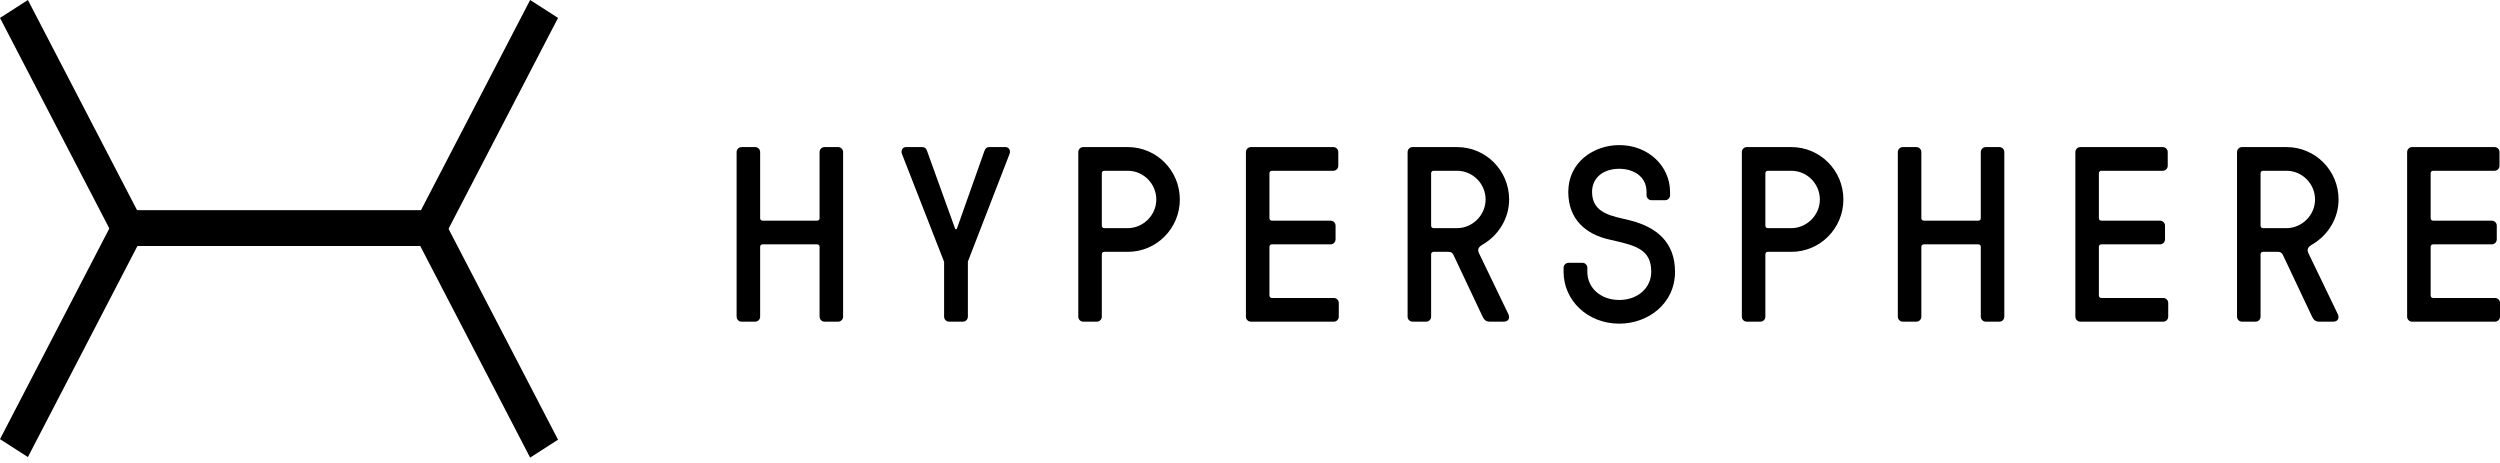 <svg width="270" height="50" viewBox="0 0 270 50" fill="none" xmlns="http://www.w3.org/2000/svg">
<path d="M82.095 16.424C82.095 16.128 81.854 15.885 81.56 15.885H80.089C79.794 15.885 79.554 16.128 79.554 16.424V34.201C79.554 34.498 79.794 34.74 80.089 34.74H81.56C81.854 34.74 82.095 34.498 82.095 34.201V26.659C82.095 26.498 82.202 26.39 82.362 26.39H88.247C88.407 26.39 88.514 26.498 88.514 26.659V34.201C88.514 34.498 88.755 34.74 89.049 34.74H90.52C90.815 34.74 91.055 34.498 91.055 34.201V16.424C91.055 16.128 90.815 15.885 90.52 15.885H89.049C88.755 15.885 88.514 16.128 88.514 16.424V23.562C88.514 23.723 88.407 23.831 88.247 23.831H82.362C82.202 23.831 82.095 23.723 82.095 23.562V16.424Z" fill="black"/>
<path d="M103.354 24.666C103.301 24.801 103.194 24.801 103.14 24.666L100.118 16.289C100.011 15.993 99.85 15.885 99.609 15.885H97.844C97.496 15.885 97.256 16.235 97.416 16.639L101.963 28.275V34.201C101.963 34.498 102.204 34.74 102.498 34.74H103.996C104.29 34.74 104.531 34.498 104.531 34.201V28.248L109.025 16.639C109.185 16.235 108.944 15.885 108.597 15.885H106.831C106.591 15.885 106.43 15.993 106.323 16.289L103.354 24.666Z" fill="black"/>
<path d="M118.996 27.467C118.996 27.306 119.103 27.198 119.264 27.198H121.805C124.908 27.198 127.422 24.666 127.422 21.542C127.422 18.417 124.908 15.885 121.805 15.885H116.99C116.696 15.885 116.455 16.128 116.455 16.424V34.201C116.455 34.498 116.696 34.74 116.99 34.74H118.461C118.756 34.74 118.996 34.498 118.996 34.201V27.467ZM121.805 18.444C123.49 18.444 124.881 19.845 124.881 21.542C124.881 23.265 123.437 24.639 121.805 24.639H119.264C119.103 24.639 118.996 24.531 118.996 24.37V18.713C118.996 18.552 119.103 18.444 119.264 18.444H121.805Z" fill="black"/>
<path d="M137.1 18.713C137.1 18.552 137.207 18.444 137.367 18.444H144.001C144.295 18.444 144.535 18.202 144.535 17.905V16.424C144.535 16.128 144.295 15.885 144.001 15.885H135.093C134.799 15.885 134.559 16.128 134.559 16.424V34.201C134.559 34.498 134.799 34.74 135.093 34.74H144.054C144.348 34.74 144.589 34.498 144.589 34.201V32.72C144.589 32.423 144.348 32.181 144.054 32.181H137.367C137.207 32.181 137.1 32.073 137.1 31.912V26.659C137.1 26.498 137.207 26.39 137.367 26.39H143.706C144.001 26.39 144.241 26.148 144.241 25.851V24.37C144.241 24.073 144.001 23.831 143.706 23.831H137.367C137.207 23.831 137.1 23.723 137.1 23.562V18.713Z" fill="black"/>
<path d="M157.369 18.444C159.054 18.444 160.445 19.845 160.445 21.542C160.445 23.265 159.001 24.639 157.369 24.639H154.828C154.668 24.639 154.561 24.531 154.561 24.37V18.713C154.561 18.552 154.668 18.444 154.828 18.444H157.369ZM156.46 27.198C156.754 27.198 156.888 27.36 156.968 27.521L160.124 34.201C160.285 34.524 160.472 34.74 160.9 34.74H162.398C162.933 34.74 163.093 34.336 162.906 33.932L159.75 27.387C159.509 26.902 159.696 26.659 160.205 26.363C161.836 25.393 162.986 23.589 162.986 21.542C162.986 18.417 160.472 15.885 157.369 15.885H152.555C152.26 15.885 152.02 16.128 152.02 16.424V34.201C152.02 34.498 152.26 34.74 152.555 34.74H154.026C154.32 34.74 154.561 34.498 154.561 34.201V27.467C154.561 27.306 154.668 27.198 154.828 27.198H156.46Z" fill="black"/>
<path d="M178.334 29.353C178.334 31.077 176.89 32.397 174.884 32.397C172.878 32.397 171.433 31.104 171.433 29.353V28.922C171.433 28.625 171.193 28.383 170.898 28.383H169.401C169.106 28.383 168.866 28.625 168.866 28.922V29.353C168.866 32.423 171.433 34.955 174.884 34.955C177.987 34.955 180.902 32.8 180.902 29.353C180.902 26.255 179.03 24.531 175.954 23.777C174.215 23.346 171.942 23.104 171.942 20.733C171.942 19.198 173.145 18.229 174.884 18.229C176.248 18.229 177.826 18.929 177.826 20.733V21.084C177.826 21.38 178.067 21.622 178.361 21.622H179.832C180.127 21.622 180.367 21.38 180.367 21.084V20.733C180.367 17.959 178.04 15.67 174.884 15.67C172.129 15.67 169.374 17.501 169.374 20.733C169.374 23.696 171.273 25.312 173.841 25.878C176.542 26.498 178.334 26.848 178.334 29.353Z" fill="black"/>
<path d="M190.66 27.467C190.66 27.306 190.767 27.198 190.927 27.198H193.468C196.571 27.198 199.086 24.666 199.086 21.542C199.086 18.417 196.571 15.885 193.468 15.885H188.654C188.36 15.885 188.119 16.128 188.119 16.424V34.201C188.119 34.498 188.36 34.74 188.654 34.74H190.125C190.419 34.74 190.66 34.498 190.66 34.201V27.467ZM193.468 18.444C195.154 18.444 196.545 19.845 196.545 21.542C196.545 23.265 195.1 24.639 193.468 24.639H190.927C190.767 24.639 190.66 24.531 190.66 24.37V18.713C190.66 18.552 190.767 18.444 190.927 18.444H193.468Z" fill="black"/>
<path d="M207.506 16.424C207.506 16.128 207.265 15.885 206.971 15.885H205.5C205.206 15.885 204.965 16.128 204.965 16.424V34.201C204.965 34.498 205.206 34.74 205.5 34.74H206.971C207.265 34.74 207.506 34.498 207.506 34.201V26.659C207.506 26.498 207.613 26.39 207.773 26.39H213.658C213.818 26.39 213.925 26.498 213.925 26.659V34.201C213.925 34.498 214.166 34.74 214.46 34.74H215.932C216.226 34.74 216.466 34.498 216.466 34.201V16.424C216.466 16.128 216.226 15.885 215.932 15.885H214.46C214.166 15.885 213.925 16.128 213.925 16.424V23.562C213.925 23.723 213.818 23.831 213.658 23.831H207.773C207.613 23.831 207.506 23.723 207.506 23.562V16.424Z" fill="black"/>
<path d="M226.679 18.713C226.679 18.552 226.786 18.444 226.946 18.444H233.58C233.874 18.444 234.115 18.202 234.115 17.905V16.424C234.115 16.128 233.874 15.885 233.58 15.885H224.673C224.379 15.885 224.138 16.128 224.138 16.424V34.201C224.138 34.498 224.379 34.74 224.673 34.74H233.633C233.928 34.74 234.168 34.498 234.168 34.201V32.72C234.168 32.423 233.928 32.181 233.633 32.181H226.946C226.786 32.181 226.679 32.073 226.679 31.912V26.659C226.679 26.498 226.786 26.39 226.946 26.39H233.286C233.58 26.39 233.821 26.148 233.821 25.851V24.37C233.821 24.073 233.58 23.831 233.286 23.831H226.946C226.786 23.831 226.679 23.723 226.679 23.562V18.713Z" fill="black"/>
<path d="M246.949 18.444C248.634 18.444 250.025 19.845 250.025 21.542C250.025 23.265 248.58 24.639 246.949 24.639H244.408C244.247 24.639 244.14 24.531 244.14 24.37V18.713C244.14 18.552 244.247 18.444 244.408 18.444H246.949ZM246.039 27.198C246.333 27.198 246.467 27.36 246.547 27.521L249.704 34.201C249.864 34.524 250.051 34.74 250.479 34.74H251.977C252.512 34.74 252.673 34.336 252.485 33.932L249.329 27.387C249.088 26.902 249.276 26.659 249.784 26.363C251.416 25.393 252.566 23.589 252.566 21.542C252.566 18.417 250.051 15.885 246.949 15.885H242.134C241.84 15.885 241.599 16.128 241.599 16.424V34.201C241.599 34.498 241.84 34.74 242.134 34.74H243.605C243.899 34.74 244.14 34.498 244.14 34.201V27.467C244.14 27.306 244.247 27.198 244.408 27.198H246.039Z" fill="black"/>
<path d="M262.511 18.713C262.511 18.552 262.618 18.444 262.778 18.444H269.412C269.706 18.444 269.947 18.202 269.947 17.905V16.424C269.947 16.128 269.706 15.885 269.412 15.885H260.505C260.21 15.885 259.97 16.128 259.97 16.424V34.201C259.97 34.498 260.21 34.74 260.505 34.74H269.465C269.759 34.74 270 34.498 270 34.201V32.72C270 32.423 269.759 32.181 269.465 32.181H262.778C262.618 32.181 262.511 32.073 262.511 31.912V26.659C262.511 26.498 262.618 26.39 262.778 26.39H269.117C269.412 26.39 269.652 26.148 269.652 25.851V24.37C269.652 24.073 269.412 23.831 269.117 23.831H262.778C262.618 23.831 262.511 23.723 262.511 23.562V18.713Z" fill="black"/>
<path d="M60.268 47.485L47.743 23.369L44.73 25.304L57.255 49.42L60.268 47.485Z" fill="black"/>
<path d="M60.268 1.935L47.743 26.051L44.73 24.116L57.255 0L60.268 1.935Z" fill="black"/>
<path d="M15.538 25.227L3.013 49.362L0 47.428L12.524 23.292L15.538 25.227Z" fill="black"/>
<path d="M0 1.935L12.524 26.051L15.538 24.116L3.013 0L0 1.935Z" fill="black"/>
<path d="M46.368 22.698H12.505V26.568H46.368V22.698Z" fill="black"/>
</svg>
